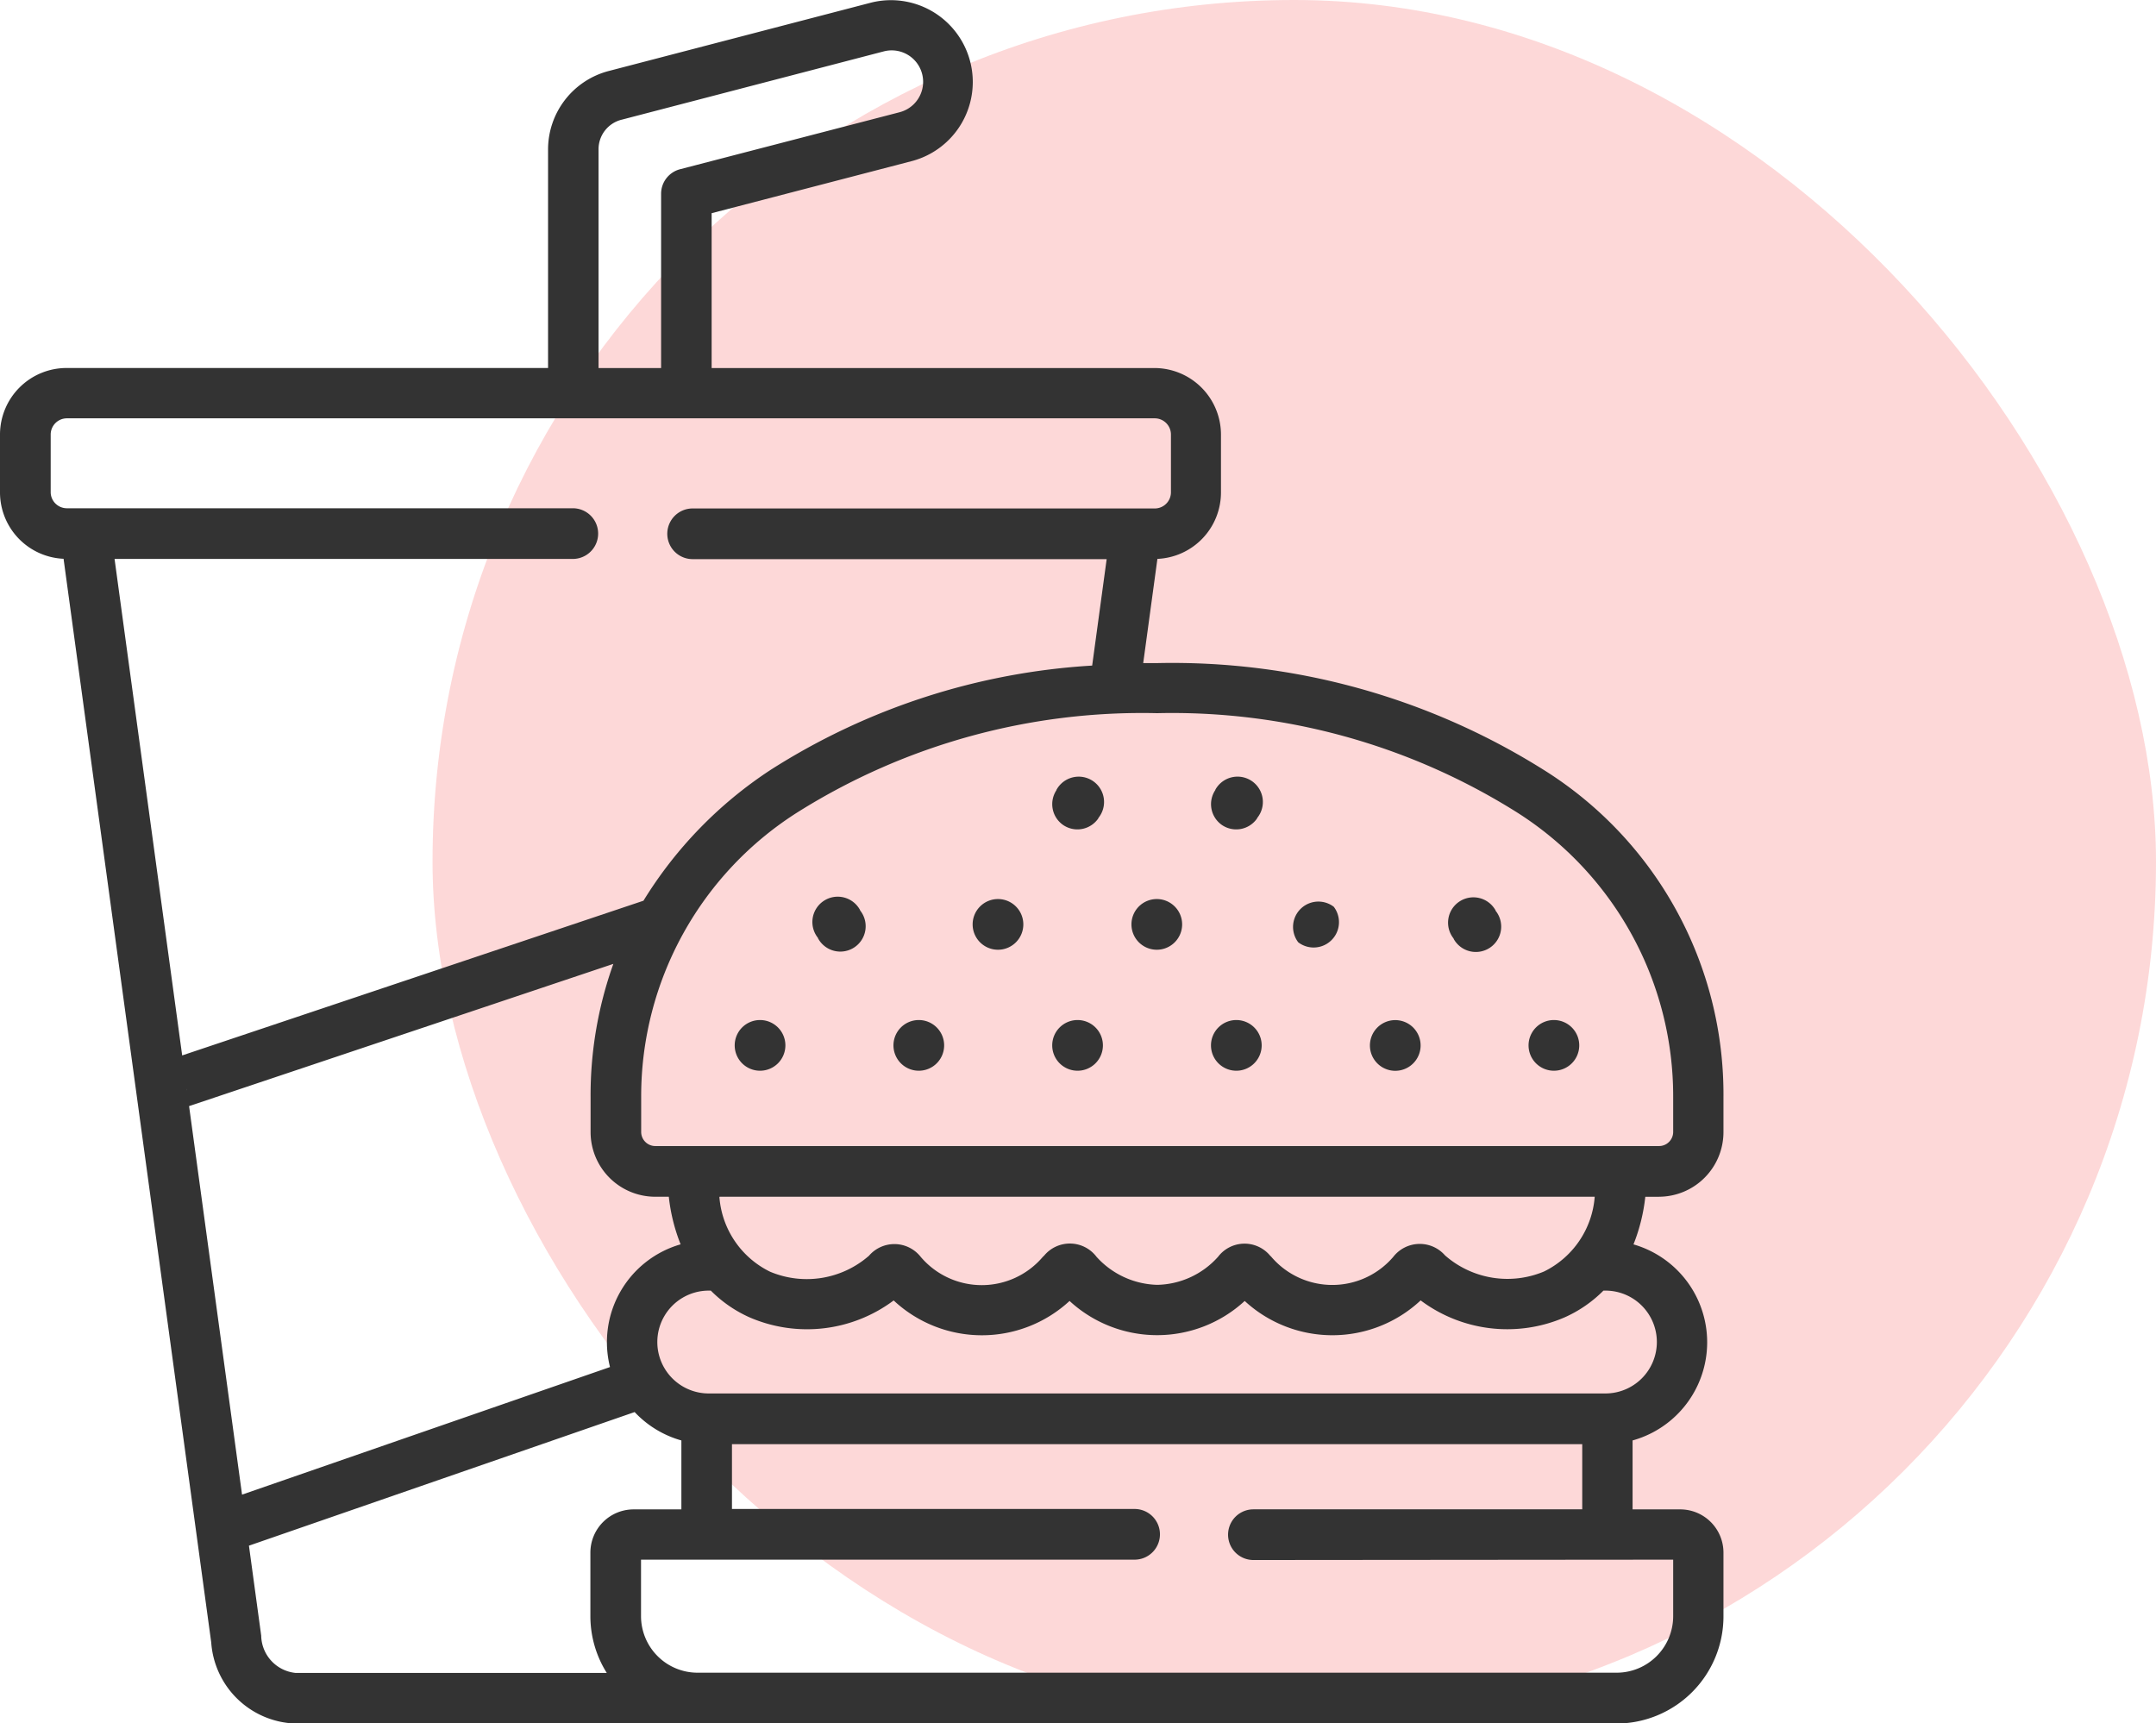 <svg xmlns="http://www.w3.org/2000/svg" width="42.533" height="34" viewBox="0 0 42.533 34">
  <g id="Food_And_Beverage" data-name="Food And Beverage" transform="translate(-108.467 -384.518)">
    <rect id="Rectangle_3476" data-name="Rectangle 3476" width="34" height="34" rx="17" transform="translate(117 384.518)" fill="#fdd8d8"/>
    <g id="_007-fast-food" data-name="007-fast-food" transform="translate(108.467 384.488)">
      <g id="Group_48" data-name="Group 48" transform="translate(0 0.03)">
        <path id="Path_126" data-name="Path 126" d="M454.974,303.193a.5.5,0,1,0,0,.708.5.5,0,0,0,0-.708Z" transform="translate(-423.966 -282.923)" fill="#333"/>
        <path id="Path_127" data-name="Path 127" d="M407.812,303.19a.5.5,0,1,0,.007.708.5.5,0,0,0-.007-.708Z" transform="translate(-379.937 -282.922)" fill="#333"/>
        <path id="Path_128" data-name="Path 128" d="M360.651,303.193a.5.5,0,1,0,0,.708.5.5,0,0,0,0-.708Z" transform="translate(-335.908 -282.923)" fill="#333"/>
        <path id="Path_129" data-name="Path 129" d="M313.49,303.193a.5.5,0,1,0,0,.708.5.5,0,0,0,0-.708Z" transform="translate(-291.879 -282.923)" fill="#333"/>
        <path id="Path_130" data-name="Path 130" d="M266.329,303.193a.5.5,0,1,0,0,.708.5.5,0,0,0,0-.708Z" transform="translate(-247.85 -282.923)" fill="#333"/>
        <path id="Path_131" data-name="Path 131" d="M219.167,303.193a.5.5,0,1,0,0,.708.5.5,0,0,0,0-.708Z" transform="translate(-203.82 -282.923)" fill="#333"/>
        <path id="Path_132" data-name="Path 132" d="M431.429,267.384a.5.5,0,1,0-.828.554l0,.006a.5.5,0,1,0,.828-.554Z" transform="translate(-401.924 -249.422)" fill="#333"/>
        <path id="Path_133" data-name="Path 133" d="M384.178,267.31a.5.5,0,0,0-.7.7l.006.006a.5.5,0,0,0,.7-.7Z" transform="translate(-357.869 -249.423)" fill="#333"/>
        <path id="Path_134" data-name="Path 134" d="M337,267.265a.5.5,0,1,0,0,.708.5.5,0,0,0,0-.708Z" transform="translate(-313.826 -249.382)" fill="#333"/>
        <path id="Path_135" data-name="Path 135" d="M289.837,267.265a.5.5,0,1,0,0,.708.5.5,0,0,0,0-.708Z" transform="translate(-269.796 -249.382)" fill="#333"/>
        <path id="Path_136" data-name="Path 136" d="M242.64,267.24a.5.5,0,1,0-.83.55l0,.006a.5.5,0,1,0,.83-.55Z" transform="translate(-225.673 -249.286)" fill="#333"/>
        <path id="Path_137" data-name="Path 137" d="M359.922,232.237a.5.5,0,0,0,.692-.134l0-.006a.5.5,0,1,0-.825-.558l0,.006A.5.5,0,0,0,359.922,232.237Z" transform="translate(-335.813 -215.959)" fill="#333"/>
        <path id="Path_138" data-name="Path 138" d="M312.762,232.24a.5.5,0,0,0,.691-.136l0-.006a.5.5,0,1,0-.827-.555l0,.006A.5.5,0,0,0,312.762,232.24Z" transform="translate(-291.784 -215.961)" fill="#333"/>
        <path id="Path_139" data-name="Path 139" d="M32.729,23.64A1.276,1.276,0,0,0,34,22.365v-.681a7.55,7.55,0,0,0-3.557-6.472,13.773,13.773,0,0,0-7.62-2.1l-.27,0,.28-2.056a1.312,1.312,0,0,0,1.254-1.308V8.6A1.314,1.314,0,0,0,22.78,7.291H14.039V4.236L18,3.205A1.614,1.614,0,0,0,17.184.082L12.019,1.428A1.6,1.6,0,0,0,10.812,2.99v4.3h-9.5A1.314,1.314,0,0,0,0,8.6V9.746a1.312,1.312,0,0,0,1.254,1.308L4.167,32.433a1.72,1.72,0,0,0,1.66,1.6H31.893A2.114,2.114,0,0,0,34,31.919v-1.26a.853.853,0,0,0-.853-.851h-.94v-1.36a2.01,2.01,0,0,0,.018-3.868,3.573,3.573,0,0,0,.233-.939h.268ZM11.808,2.99a.6.6,0,0,1,.462-.6l5.164-1.346a.618.618,0,0,1,.314,1.2L13.415,3.369a.5.5,0,0,0-.373.482v3.44H11.808V2.99ZM2.26,11.057H11.3a.5.5,0,0,0,0-1H1.311A.319.319,0,0,1,1,9.746V8.6a.32.32,0,0,1,.315-.317H22.78A.32.32,0,0,1,23.1,8.6V9.746a.319.319,0,0,1-.315.315H13.664a.5.5,0,0,0,0,1h8.168l-.286,2.1a13.255,13.255,0,0,0-6.338,2.054A8.242,8.242,0,0,0,12.694,17.8l-9.1,3.052ZM3.684,21.511a.087.087,0,0,1,0,.029Zm.046.341L12.1,19.046a7.7,7.7,0,0,0-.449,2.638v.681a1.276,1.276,0,0,0,1.275,1.275h.268a3.574,3.574,0,0,0,.233.939A2.009,2.009,0,0,0,12.034,27L4.775,29.517ZM11.97,33.034H5.826a.753.753,0,0,1-.673-.735l-.242-1.775,7.609-2.636a2.011,2.011,0,0,0,.922.56v1.36H12.5a.853.853,0,0,0-.853.851v1.26A2.1,2.1,0,0,0,11.97,33.034ZM33.008,30.8v1.115a1.116,1.116,0,0,1-1.115,1.115H13.761a1.116,1.116,0,0,1-1.115-1.115V30.8h9.737a.5.5,0,0,0,0-1H14.44V28.521H31.214v1.286H24.727a.5.5,0,0,0,0,1Zm-.322-4.294a1.015,1.015,0,0,1-1.013,1.015H13.982a1.014,1.014,0,0,1,0-2.029h.041a2.529,2.529,0,0,0,.765.528,2.854,2.854,0,0,0,2.842-.334,2.548,2.548,0,0,0,3.47.01,2.549,2.549,0,0,0,3.455,0,2.55,2.55,0,0,0,3.471-.011,2.852,2.852,0,0,0,2.84.335,2.531,2.531,0,0,0,.766-.528h.041a1.014,1.014,0,0,1,1.013,1.013ZM14.2,23.64h17.26a1.793,1.793,0,0,1-1,1.475,1.866,1.866,0,0,1-1.953-.318.662.662,0,0,0-1.02.028,1.582,1.582,0,0,1-2.407,0l-.026-.026a.656.656,0,0,0-1.023.024,1.65,1.65,0,0,1-1.2.555,1.669,1.669,0,0,1-1.2-.554A.659.659,0,0,0,20.6,24.8l-.029.028a1.58,1.58,0,0,1-2.406,0,.661.661,0,0,0-1.022-.024,1.866,1.866,0,0,1-1.951.315,1.792,1.792,0,0,1-1-1.475Zm-1.272-1a.279.279,0,0,1-.279-.279v-.681a6.63,6.63,0,0,1,3.117-5.645A12.774,12.774,0,0,1,22.827,14.1a12.774,12.774,0,0,1,7.064,1.935,6.63,6.63,0,0,1,3.117,5.645v.681a.279.279,0,0,1-.279.279h-19.8Z" transform="translate(0 -0.03)" fill="#333"/>
      </g>
    </g>
  </g>
</svg>
